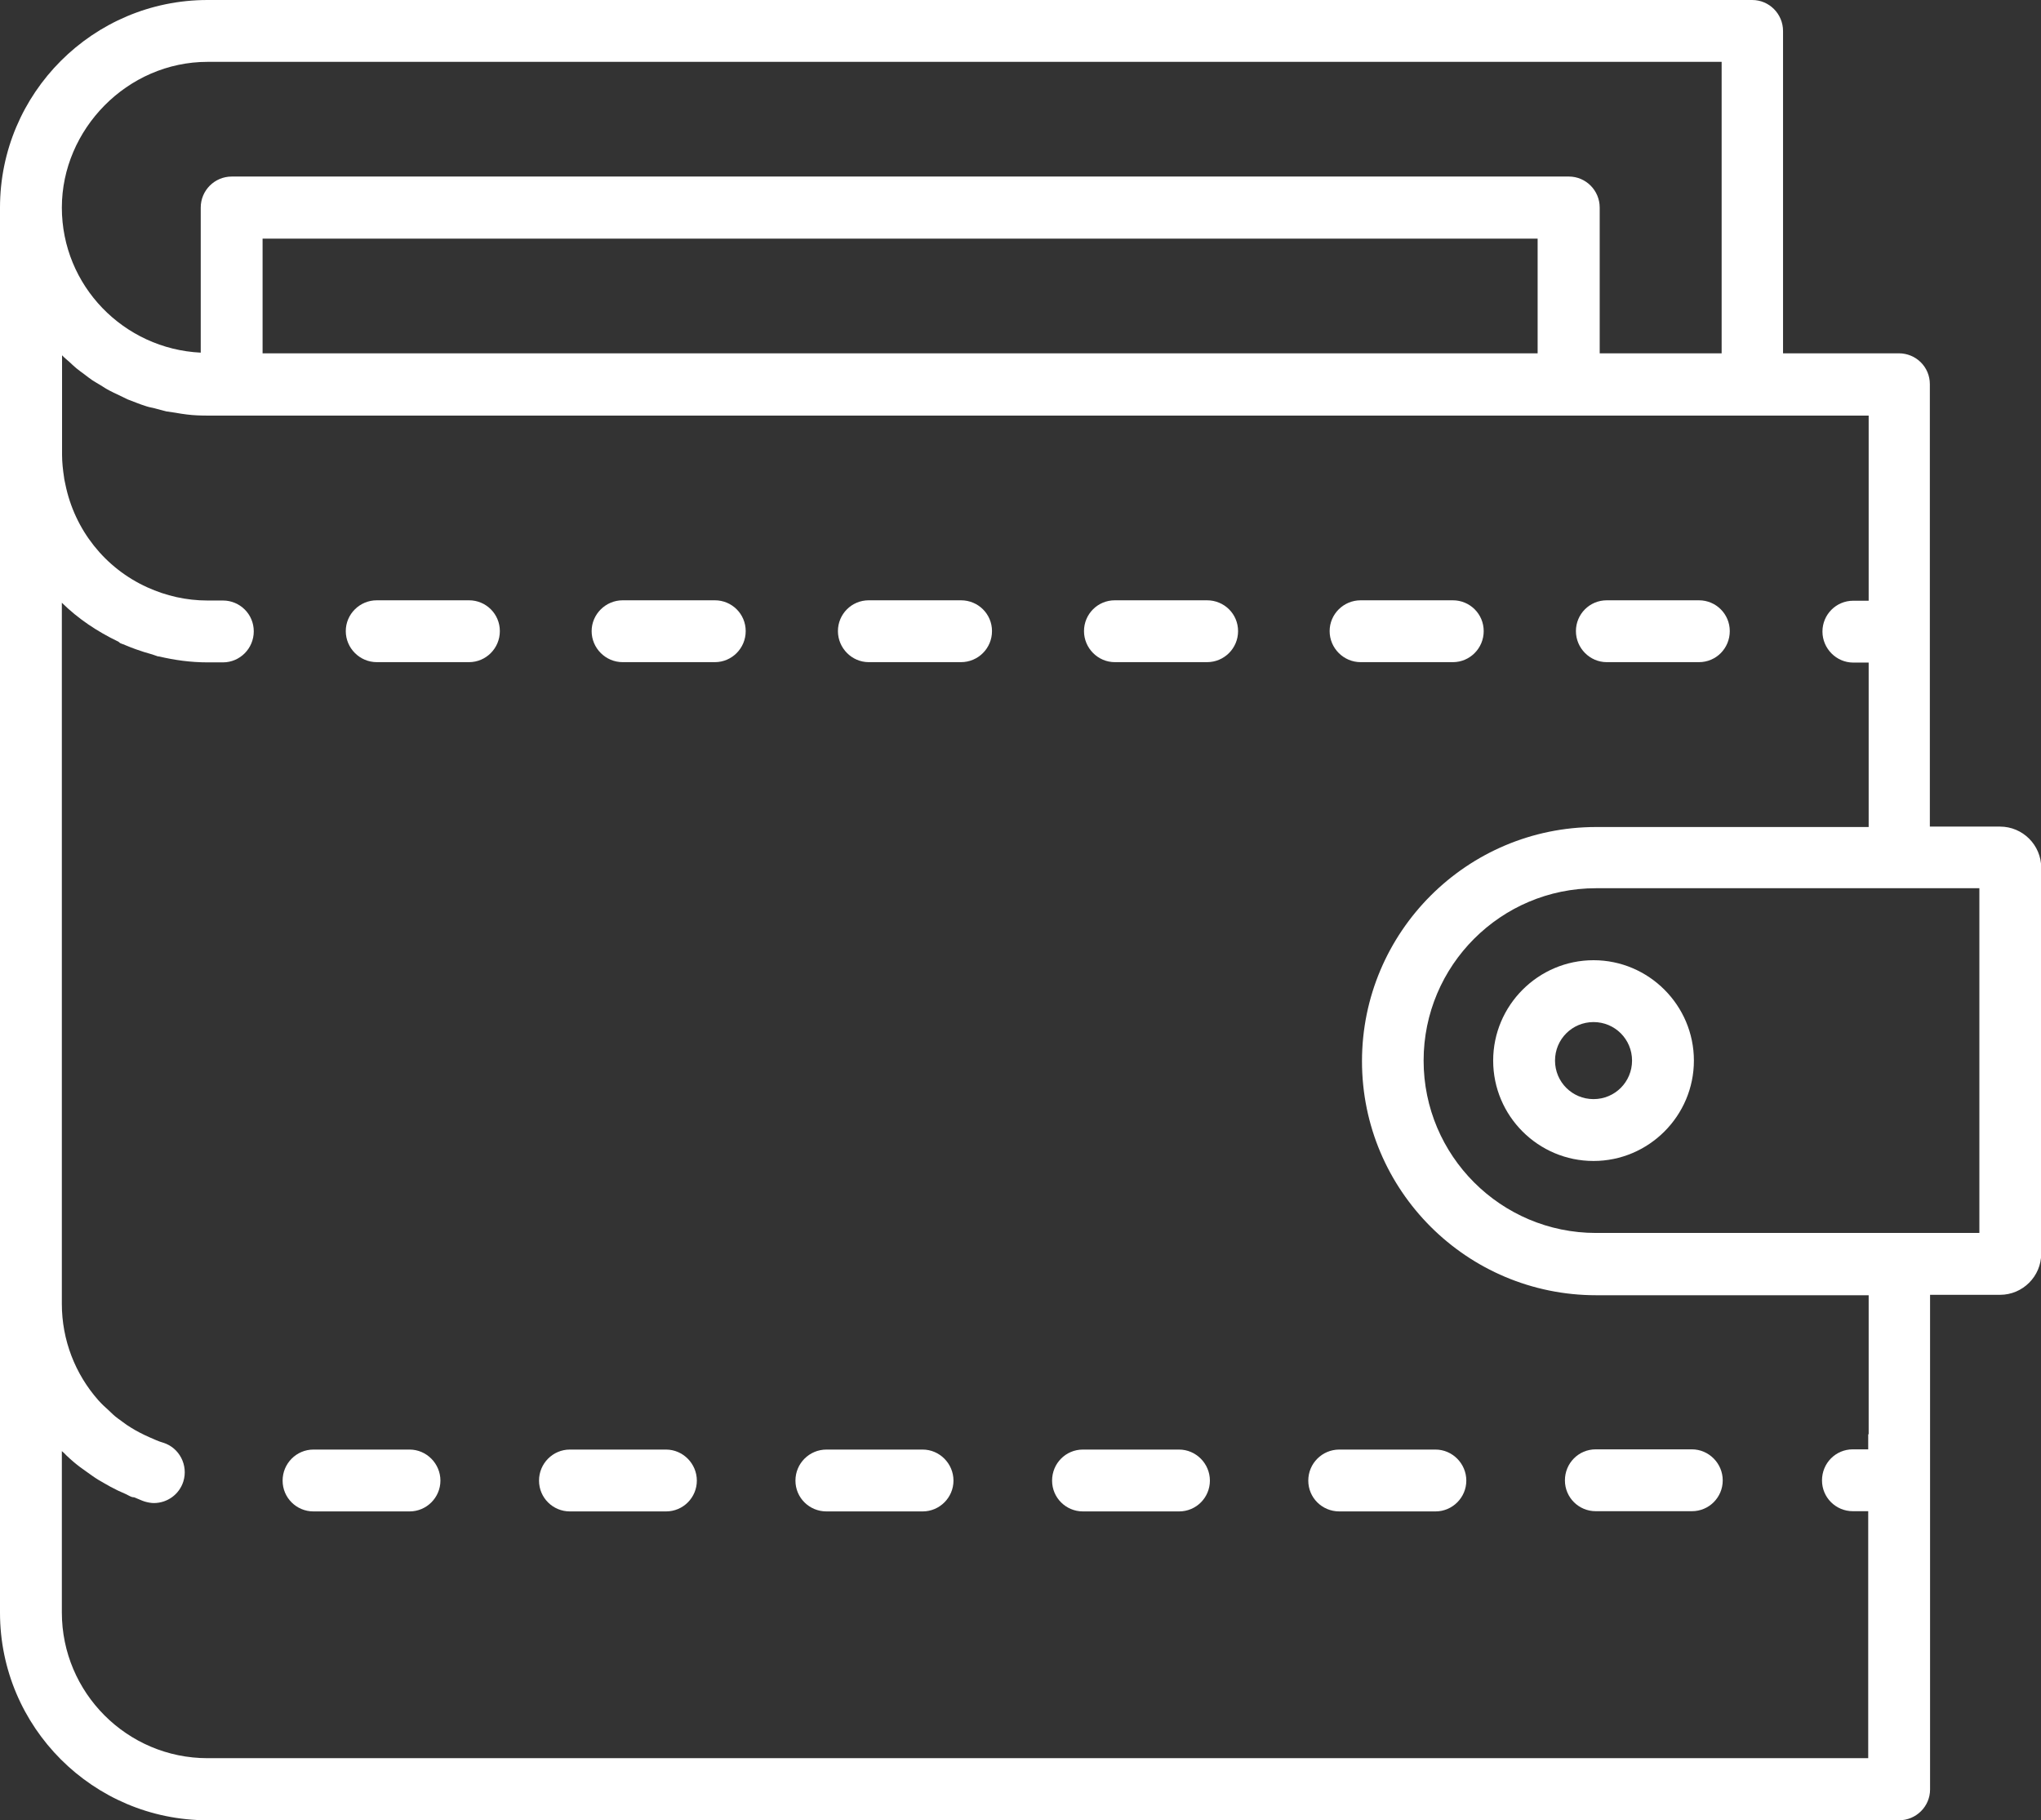 <?xml version="1.0" encoding="UTF-8"?>
<svg id="Layer_1" data-name="Layer 1" xmlns="http://www.w3.org/2000/svg" viewBox="0 0 92.73 82.69">
  <rect x="0" y="0" width="92.73" height="82.69" fill="#333333" stroke="none"/>
  <defs>
    <style>
      .cls-1 {
        fill: #fff;
      }
    </style>
  </defs>
  <path class="cls-1" d="m41.92,65.85h-4.37c-.78,0-1.41.63-1.41,1.41s.63,1.4,1.41,1.4h4.37c.77,0,1.4-.63,1.4-1.4s-.63-1.41-1.4-1.41Z"/>
  <path class="cls-1" d="m30.26,65.85h-4.37c-.77,0-1.4.63-1.4,1.41s.63,1.4,1.4,1.4h4.37c.78,0,1.4-.63,1.4-1.4s-.63-1.41-1.4-1.41Z"/>
  <path class="cls-1" d="m71.1,67.25c0,.78.63,1.4,1.4,1.4h4.37c.78,0,1.4-.63,1.4-1.4s-.63-1.41-1.4-1.41h-4.37c-.78,0-1.4.63-1.4,1.41Z"/>
  <path class="cls-1" d="m18.61,65.85h-4.37c-.77,0-1.4.63-1.4,1.41s.63,1.4,1.4,1.4h4.37c.77,0,1.4-.63,1.4-1.4s-.63-1.41-1.4-1.41Z"/>
  <path class="cls-1" d="m65.22,65.85h-4.37c-.78,0-1.41.63-1.41,1.41s.63,1.4,1.41,1.4h4.37c.77,0,1.4-.63,1.4-1.4s-.63-1.41-1.4-1.41Z"/>
  <path class="cls-1" d="m53.57,65.85h-4.37c-.78,0-1.4.63-1.4,1.41s.63,1.4,1.4,1.4h4.37c.78,0,1.4-.63,1.4-1.4s-.63-1.41-1.4-1.41Z"/>
  <path class="cls-1" d="m61.82,30.08h4.19c.77,0,1.4-.63,1.4-1.41s-.63-1.4-1.4-1.4h-4.19c-.78,0-1.41.63-1.41,1.4s.63,1.41,1.41,1.41Z"/>
  <path class="cls-1" d="m32.48,27.27h-4.19c-.77,0-1.41.63-1.41,1.4s.63,1.41,1.41,1.41h4.19c.77,0,1.4-.63,1.4-1.41s-.63-1.4-1.4-1.4Z"/>
  <path class="cls-1" d="m73,30.08h4.19c.78,0,1.4-.63,1.4-1.41s-.63-1.4-1.4-1.4h-4.19c-.78,0-1.4.63-1.4,1.4s.63,1.41,1.4,1.41Z"/>
  <path class="cls-1" d="m43.66,27.27h-4.19c-.78,0-1.4.63-1.4,1.4s.63,1.41,1.4,1.41h4.19c.78,0,1.41-.63,1.41-1.41s-.63-1.4-1.41-1.4Z"/>
  <path class="cls-1" d="m21.31,27.27h-4.19c-.78,0-1.41.63-1.41,1.4s.63,1.41,1.41,1.41h4.19c.77,0,1.4-.63,1.4-1.41s-.63-1.4-1.4-1.4Z"/>
  <path class="cls-1" d="m54.84,27.27h-4.19c-.78,0-1.4.63-1.4,1.4s.63,1.41,1.4,1.41h4.19c.78,0,1.41-.63,1.41-1.41s-.63-1.4-1.41-1.4Z"/>
  <path class="cls-1" d="m90.86,37.55h-3.18v-20.1c0-.78-.63-1.4-1.41-1.4h-5.26V1.41c0-.78-.63-1.41-1.4-1.41H9.43C4.23,0,0,4.23,0,9.43v63.83c0,5.2,4.23,9.43,9.43,9.43h76.85c.78,0,1.41-.63,1.41-1.4v-22.47h3.18c1.03,0,1.87-.84,1.87-1.87v-17.53c0-1.03-.84-1.87-1.87-1.87ZM9.43,2.81h68.79v13.24h-5.54v-6.62c0-.78-.63-1.41-1.4-1.41H10.53c-.78,0-1.41.63-1.41,1.41v6.59c-3.5-.17-6.31-3.04-6.31-6.59s2.97-6.62,6.62-6.62Zm60.44,13.24H11.93v-5.21h57.93v5.21Zm15.01,49.09v.7h-.7c-.78,0-1.4.63-1.4,1.41s.63,1.4,1.4,1.4h.7v11.22H9.43c-3.65,0-6.62-2.97-6.62-6.62v-7.33c.07.06.15.13.21.2.1.09.2.19.31.28.2.17.4.32.62.47.17.12.33.24.51.35.18.11.37.21.56.32.22.12.45.23.69.33.09.04.18.1.27.13.04.02.08.01.12.02.16.06.31.14.47.19.14.04.28.07.42.07.6,0,1.15-.38,1.34-.98.23-.74-.18-1.53-.91-1.76-.21-.06-.41-.15-.61-.24-.17-.07-.32-.15-.48-.23-.14-.07-.27-.15-.4-.23-.12-.07-.23-.15-.35-.24-.15-.11-.3-.21-.44-.34-.07-.06-.13-.13-.2-.19-.17-.15-.33-.3-.48-.47-1.04-1.18-1.65-2.72-1.65-4.37v-31.85c.74.73,1.61,1.31,2.57,1.77.03.02.05.04.07.06.08.04.17.06.25.1.15.06.31.13.46.18.25.09.5.17.76.24.09.03.17.06.26.09.01,0,.03,0,.04,0,.72.17,1.45.27,2.21.27h.7c.77,0,1.4-.63,1.4-1.41s-.63-1.4-1.4-1.4h-.7c-.96,0-1.88-.21-2.74-.6-1.92-.87-3.3-2.61-3.72-4.68-.02-.11-.05-.21-.06-.32-.05-.33-.09-.67-.09-1.02v-4.52c.1.11.22.2.33.3.11.1.21.2.32.29.12.1.25.19.37.28.12.09.23.18.35.26.12.08.25.15.38.23.13.08.26.17.4.24.13.07.26.13.39.19.14.07.29.14.43.21.13.05.26.1.39.15.16.06.31.12.48.17.12.04.25.06.37.09.17.04.35.1.53.14.13.02.27.04.41.06.17.03.34.06.52.08.32.04.63.05.96.05h75.45v8.41h-.7c-.78,0-1.4.63-1.4,1.4s.63,1.41,1.4,1.41h.7v7.47h-12.38c-5.87,0-10.64,4.77-10.64,10.64s4.77,10.63,10.64,10.63h12.38v6.33Zm5.05-9.13h-17.42c-4.32,0-7.83-3.51-7.83-7.83s3.51-7.83,7.83-7.83h17.42v15.65Z"/>
  <path class="cls-1" d="m67.84,48.18c0,2.52,2.05,4.56,4.56,4.56s4.56-2.05,4.56-4.56-2.05-4.56-4.56-4.56-4.56,2.05-4.56,4.56Zm6.31,0c0,.97-.78,1.75-1.75,1.75s-1.75-.78-1.75-1.75.78-1.75,1.75-1.75,1.75.78,1.75,1.75Z"/>
</svg>
